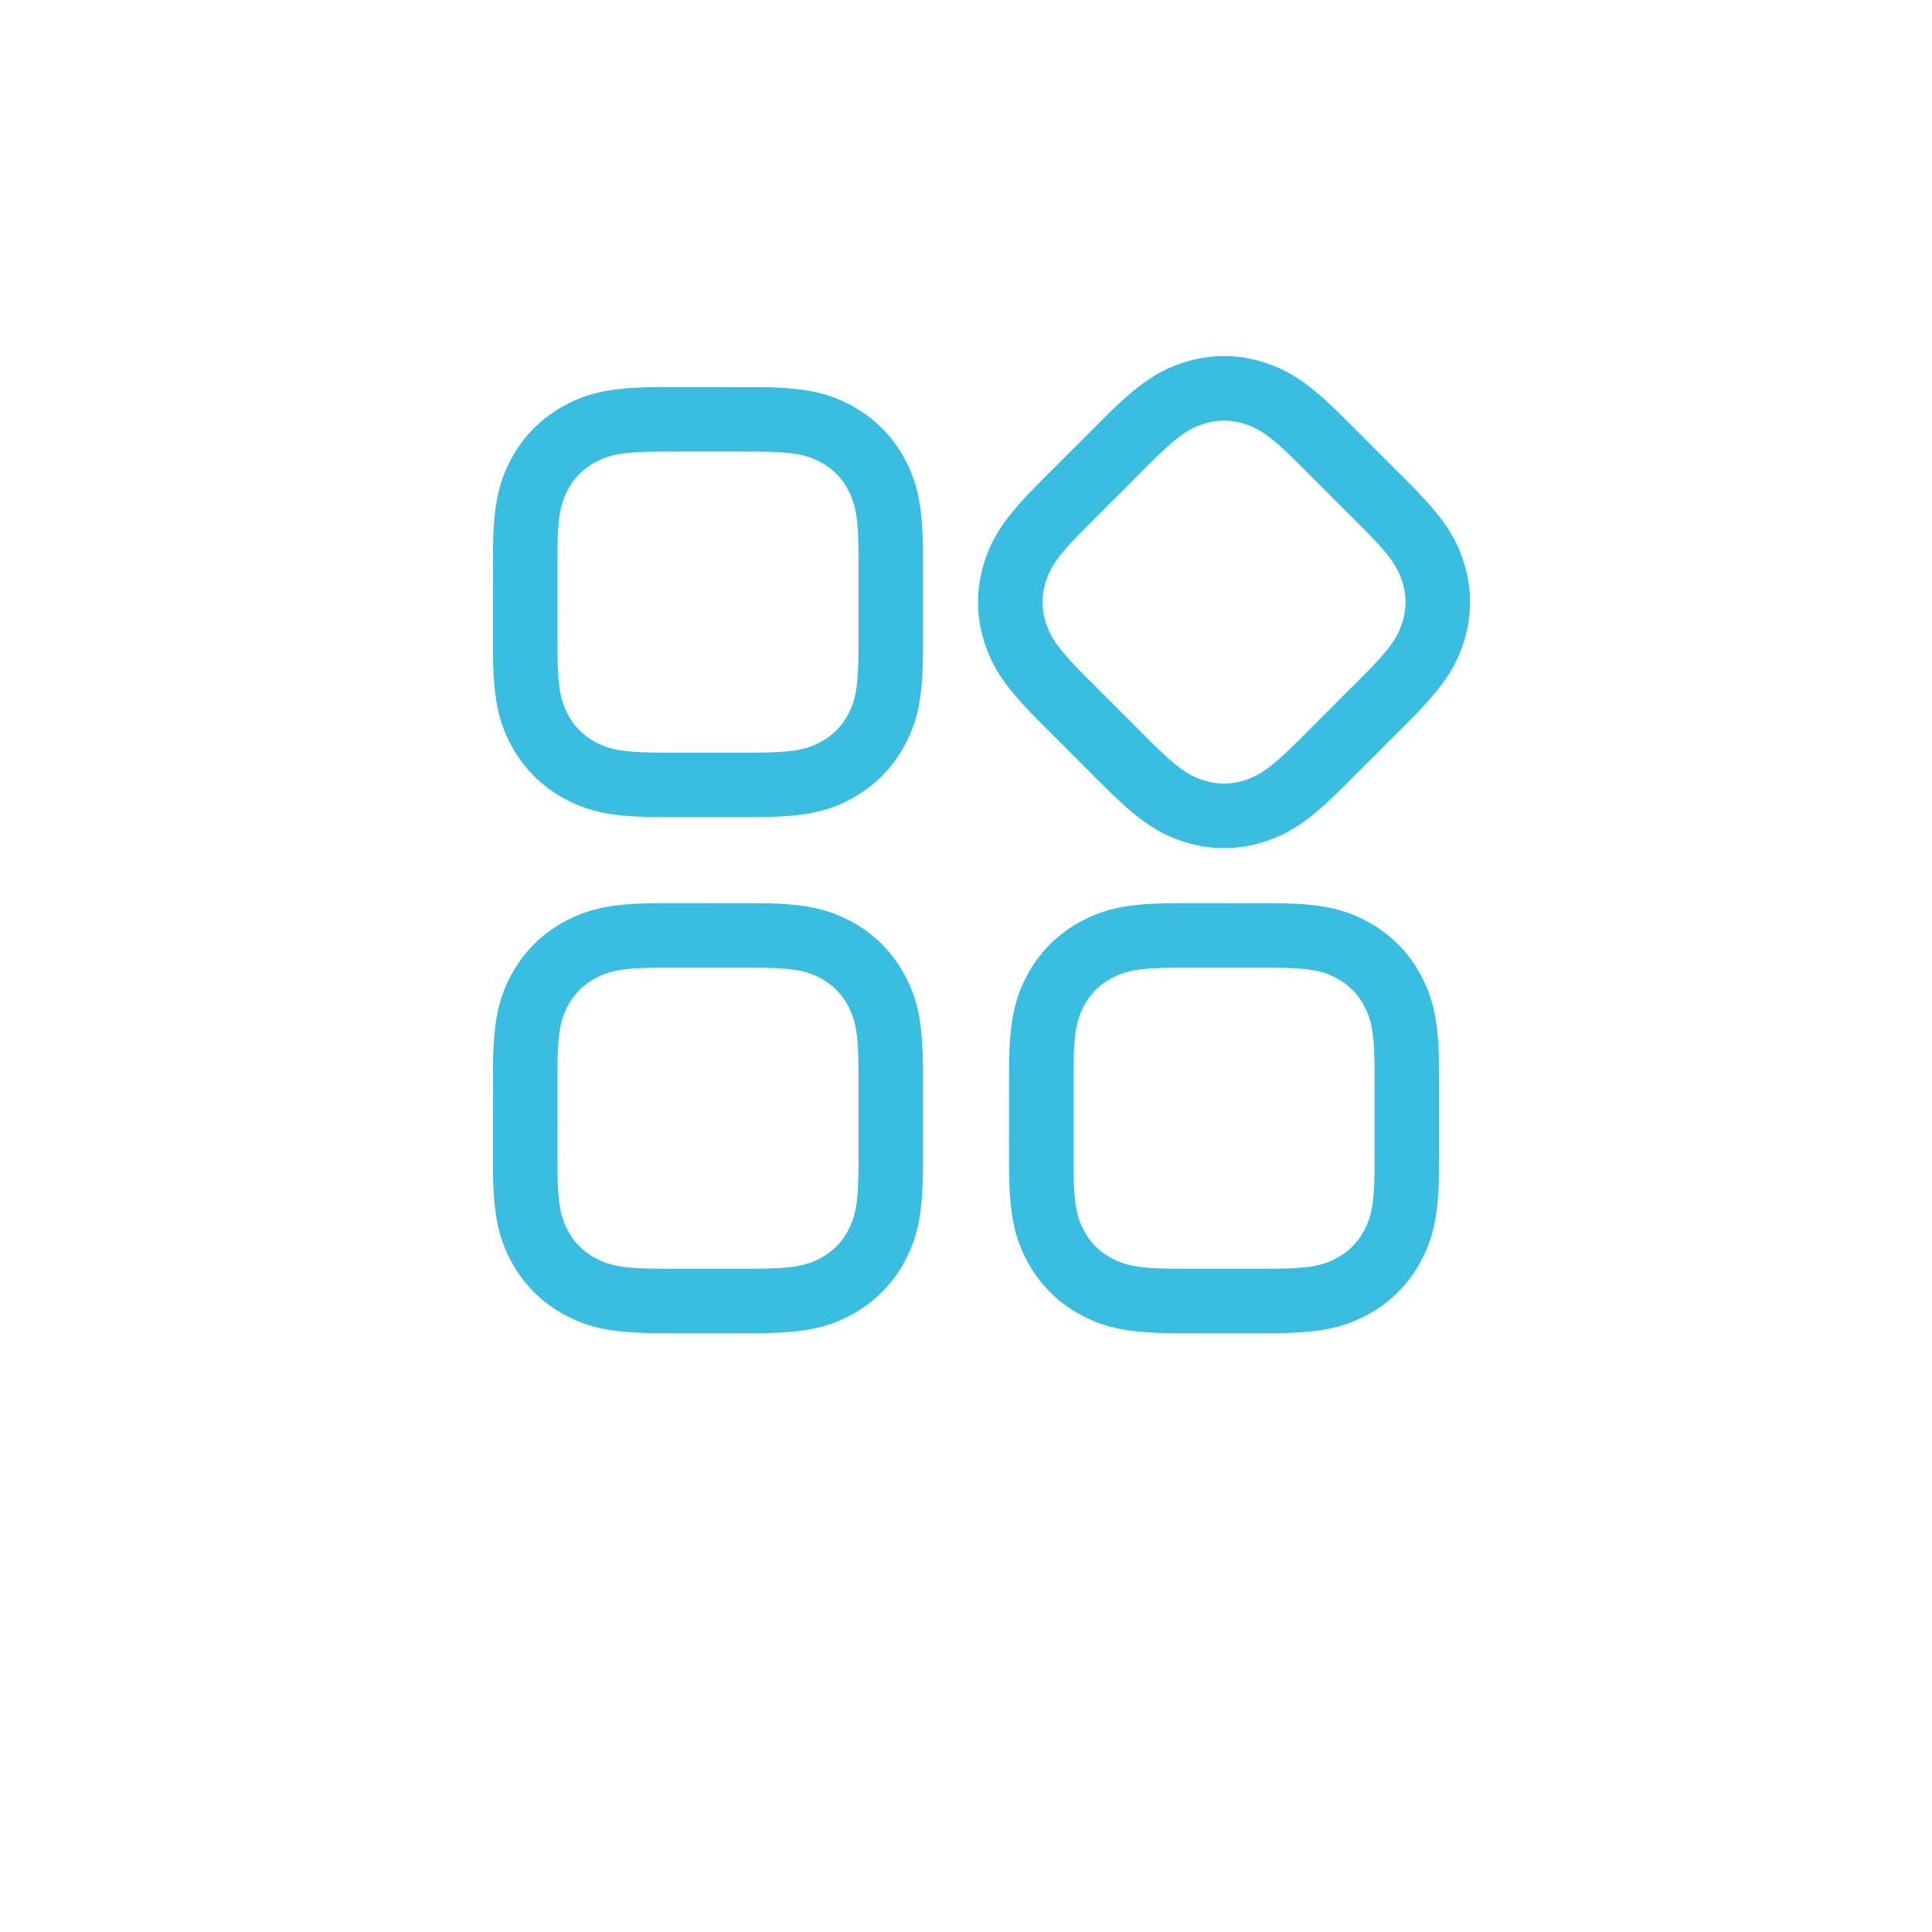 <?xml version="1.0" encoding="UTF-8"?> <svg xmlns="http://www.w3.org/2000/svg" width="73" height="73" viewBox="0 0 73 73" fill="none"> <g filter="url(#filter0_d)"> <rect x="4" width="65" height="65" rx="7" fill="white"></rect> </g> <path d="M25.052 34.125L28.731 34.127C30.38 34.145 31.25 34.329 32.153 34.812C33.027 35.279 33.721 35.973 34.188 36.847C34.698 37.8 34.875 38.717 34.875 40.552V43.948C34.875 45.783 34.698 46.7 34.188 47.653C33.721 48.527 33.027 49.221 32.153 49.688C31.2 50.198 30.283 50.375 28.448 50.375H25.052C23.217 50.375 22.3 50.198 21.347 49.688C20.473 49.221 19.779 48.527 19.312 47.653C18.802 46.7 18.625 45.783 18.625 43.948L18.627 40.269C18.645 38.62 18.829 37.75 19.312 36.847C19.779 35.973 20.473 35.279 21.347 34.812C22.3 34.302 23.217 34.125 25.052 34.125ZM44.552 34.125L48.231 34.127C49.88 34.145 50.75 34.329 51.653 34.812C52.527 35.279 53.221 35.973 53.688 36.847C54.198 37.8 54.375 38.717 54.375 40.552V43.948C54.375 45.783 54.198 46.7 53.688 47.653C53.221 48.527 52.527 49.221 51.653 49.688C50.7 50.198 49.783 50.375 47.948 50.375H44.552C42.717 50.375 41.8 50.198 40.847 49.688C39.973 49.221 39.279 48.527 38.812 47.653C38.302 46.7 38.125 45.783 38.125 43.948L38.127 40.269C38.145 38.62 38.329 37.75 38.812 36.847C39.279 35.973 39.973 35.279 40.847 34.812C41.8 34.302 42.717 34.125 44.552 34.125ZM28.448 36.562L24.828 36.563C23.528 36.574 23.019 36.682 22.497 36.961C22.047 37.202 21.701 37.547 21.461 37.997C21.166 38.548 21.062 39.085 21.062 40.552L21.063 44.172C21.074 45.472 21.182 45.981 21.461 46.503C21.701 46.953 22.047 47.298 22.497 47.539C22.99 47.803 23.472 47.914 24.618 47.934L25.052 47.938H28.448C29.915 47.938 30.451 47.834 31.003 47.539C31.453 47.298 31.799 46.953 32.039 46.503C32.303 46.01 32.414 45.528 32.434 44.382L32.438 43.948V40.552C32.438 39.085 32.334 38.548 32.039 37.997C31.799 37.547 31.453 37.202 31.003 36.961C30.451 36.666 29.915 36.562 28.448 36.562ZM47.948 36.562L44.328 36.563C43.028 36.574 42.519 36.682 41.997 36.961C41.547 37.202 41.202 37.547 40.961 37.997C40.666 38.548 40.562 39.085 40.562 40.552L40.563 44.172C40.574 45.472 40.682 45.981 40.961 46.503C41.202 46.953 41.547 47.298 41.997 47.539C42.49 47.803 42.972 47.914 44.118 47.934L44.552 47.938H47.948C49.415 47.938 49.952 47.834 50.503 47.539C50.953 47.298 51.298 46.953 51.539 46.503C51.803 46.01 51.914 45.528 51.934 44.382L51.938 43.948V40.552C51.938 39.085 51.834 38.548 51.539 37.997C51.298 37.547 50.953 37.202 50.503 36.961C49.952 36.666 49.415 36.562 47.948 36.562ZM44.811 13.67C45.76 13.382 46.74 13.382 47.689 13.67C48.724 13.983 49.497 14.506 50.794 15.804L53.395 18.406C54.548 19.585 55.033 20.331 55.33 21.311C55.618 22.26 55.618 23.24 55.33 24.189C55.017 25.224 54.494 25.997 53.196 27.294L50.794 29.696C49.497 30.994 48.724 31.517 47.689 31.83C46.74 32.118 45.76 32.118 44.811 31.83C43.776 31.517 43.003 30.994 41.706 29.696L39.304 27.294C38.006 25.997 37.483 25.224 37.17 24.189C36.882 23.24 36.882 22.26 37.17 21.311C37.483 20.276 38.006 19.503 39.304 18.206L41.906 15.605C43.085 14.452 43.831 13.967 44.811 13.67ZM25.052 14.625L28.731 14.627C30.38 14.645 31.25 14.829 32.153 15.312C33.027 15.779 33.721 16.473 34.188 17.347C34.698 18.3 34.875 19.217 34.875 21.052V24.448C34.875 26.283 34.698 27.2 34.188 28.153C33.721 29.027 33.027 29.721 32.153 30.188C31.2 30.698 30.283 30.875 28.448 30.875H25.052C23.217 30.875 22.3 30.698 21.347 30.188C20.473 29.721 19.779 29.027 19.312 28.153C18.802 27.2 18.625 26.283 18.625 24.448L18.627 20.769C18.645 19.12 18.829 18.25 19.312 17.347C19.779 16.473 20.473 15.779 21.347 15.312C22.3 14.802 23.217 14.625 25.052 14.625ZM46.982 16.003C46.494 15.855 46.006 15.855 45.518 16.003C44.919 16.184 44.467 16.49 43.429 17.527L40.87 20.088C39.958 21.015 39.675 21.45 39.503 22.018C39.355 22.506 39.355 22.994 39.503 23.482C39.665 24.018 39.927 24.436 40.723 25.262L41.027 25.571L43.429 27.973C44.467 29.01 44.919 29.316 45.518 29.497C46.006 29.645 46.494 29.645 46.982 29.497C47.518 29.335 47.937 29.073 48.762 28.277L49.071 27.973L51.473 25.571C52.51 24.533 52.816 24.081 52.997 23.482C53.145 22.994 53.145 22.506 52.997 22.018C52.816 21.419 52.51 20.967 51.473 19.929L48.912 17.37C47.985 16.458 47.55 16.175 46.982 16.003ZM28.448 17.062L24.828 17.063C23.528 17.074 23.019 17.182 22.497 17.461C22.047 17.701 21.701 18.047 21.461 18.497C21.166 19.049 21.062 19.585 21.062 21.052L21.063 24.672C21.074 25.972 21.182 26.481 21.461 27.003C21.701 27.453 22.047 27.799 22.497 28.039C22.99 28.303 23.472 28.414 24.618 28.434L25.052 28.438H28.448C29.915 28.438 30.451 28.334 31.003 28.039C31.453 27.799 31.799 27.453 32.039 27.003C32.303 26.51 32.414 26.028 32.434 24.882L32.438 24.448V21.052C32.438 19.585 32.334 19.049 32.039 18.497C31.799 18.047 31.453 17.701 31.003 17.461C30.451 17.166 29.915 17.062 28.448 17.062Z" fill="#39BDE0"></path> <defs> <filter id="filter0_d" x="0" y="0" width="73" height="73" filterUnits="userSpaceOnUse" color-interpolation-filters="sRGB"> <feFlood flood-opacity="0" result="BackgroundImageFix"></feFlood> <feColorMatrix in="SourceAlpha" type="matrix" values="0 0 0 0 0 0 0 0 0 0 0 0 0 0 0 0 0 0 127 0"></feColorMatrix> <feOffset dy="4"></feOffset> <feGaussianBlur stdDeviation="2"></feGaussianBlur> <feColorMatrix type="matrix" values="0 0 0 0 0 0 0 0 0 0 0 0 0 0 0 0 0 0 0.25 0"></feColorMatrix> <feBlend mode="normal" in2="BackgroundImageFix" result="effect1_dropShadow"></feBlend> <feBlend mode="normal" in="SourceGraphic" in2="effect1_dropShadow" result="shape"></feBlend> </filter> </defs> </svg> 